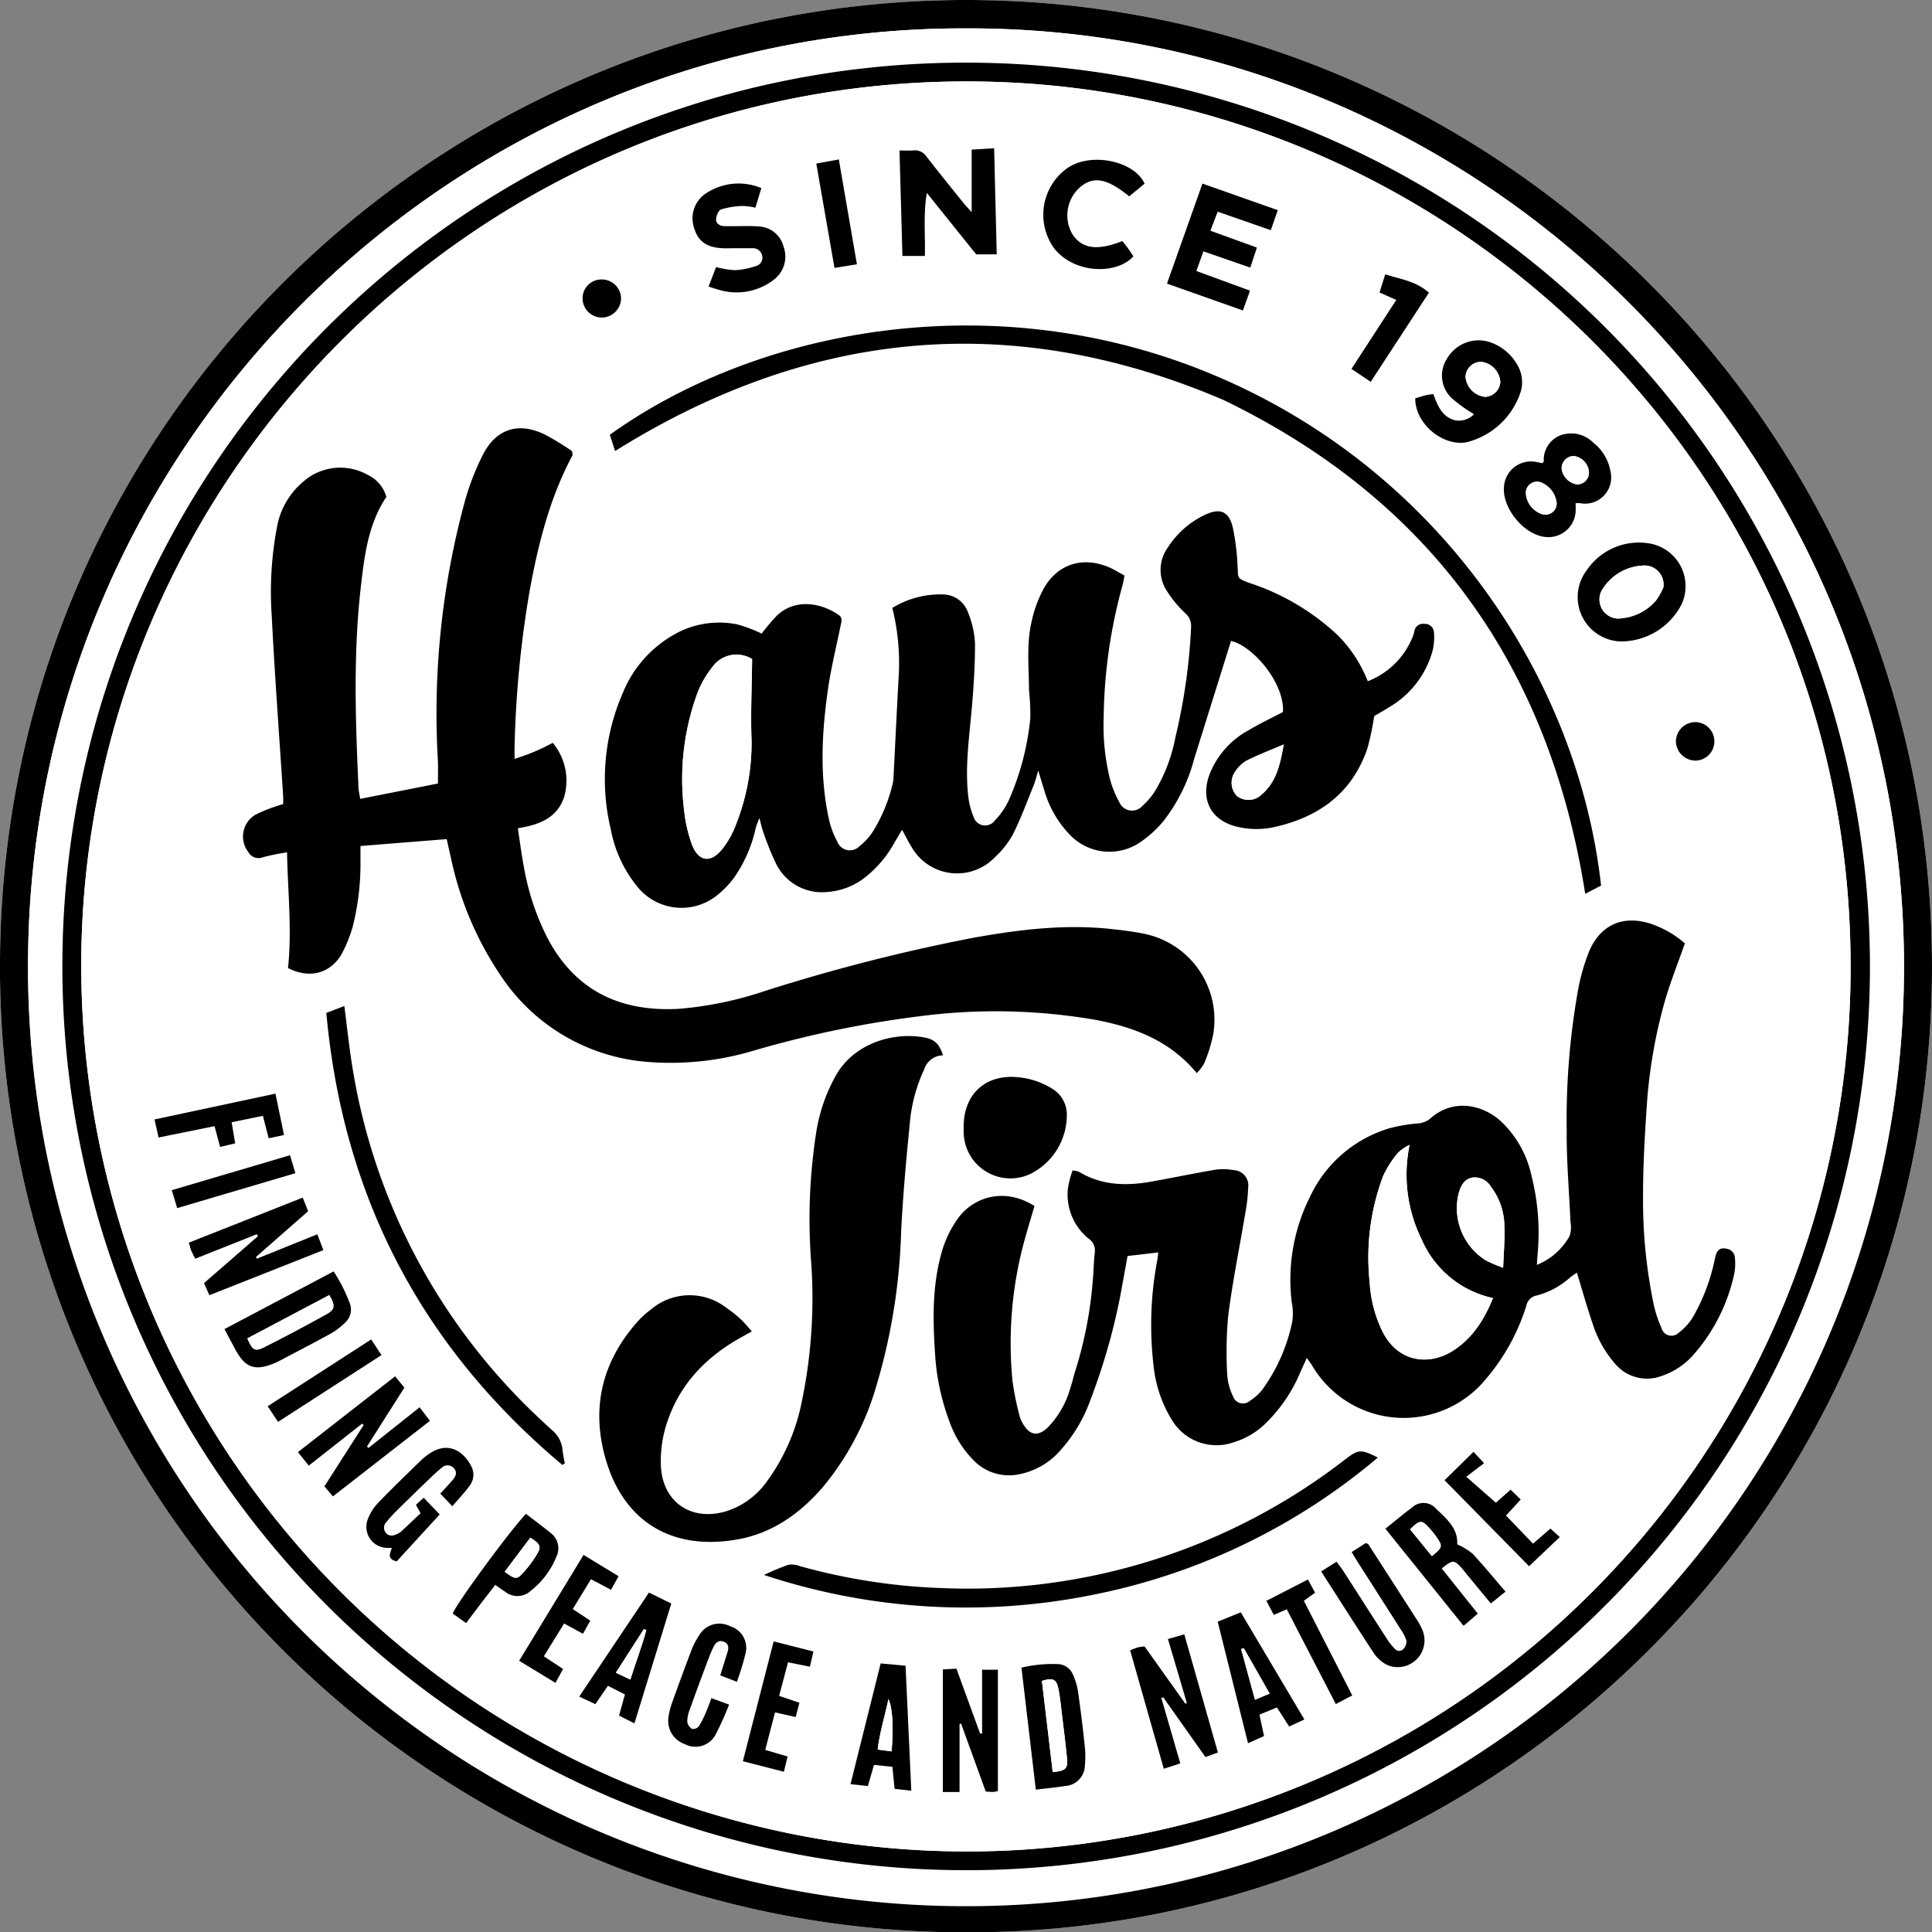 <svg xmlns="http://www.w3.org/2000/svg" xmlns:xlink="http://www.w3.org/1999/xlink" width="263.185" height="263.232" viewBox="0 0 263.185 263.232">
    <rect x="0" y="0" width="263.185" height="263.232" fill="#808080" stroke="none"/>
    <defs>
        <clipPath id="clip-path">
            <rect id="Rechteck_1" data-name="Rechteck 1" width="263.185" height="263.232" fill="none"/>
        </clipPath>
    </defs>
    <g id="Gruppe_20" data-name="Gruppe 20" transform="translate(0 0.004)">
        <g id="Gruppe_1" data-name="Gruppe 1" transform="translate(0 -0.004)" clip-path="url(#clip-path)">
            <path id="Pfad_1" data-name="Pfad 1" d="M131.6,263.228c71.476.2,130.559-57.379,131.573-129.642C264.2,60.062,205.544,1.537,134.493.027,61.246-1.531.438,56.963,0,130.77A131.42,131.42,0,0,0,131.6,263.228" transform="translate(0 0.004)" fill="#fff"/>
            <path id="Pfad_2" data-name="Pfad 2" d="M131.6,263.228A131.42,131.42,0,0,1,0,130.77C.439,56.963,61.247-1.531,134.494.027c71.051,1.51,129.709,60.036,128.677,133.56-1.014,72.263-60.1,129.837-131.573,129.642m.079-259.366C61.827,3.662,4.433,60.217,3.825,130.477a127.776,127.776,0,1,0,255.542,2.158C259.882,60.924,201.7,3.718,131.677,3.862" transform="translate(-0.001 0.004)"/>
            <path id="Pfad_3" data-name="Pfad 3" d="M150.828,23.241c70.025-.143,128.2,57.063,127.69,128.773a127.776,127.776,0,1,1-255.543-2.158c.608-70.26,58-126.815,127.852-126.615m-.063,4.668C83.29,27.89,29.178,81.97,27.683,148.135A123.088,123.088,0,1,0,150.764,27.91" transform="translate(-19.151 -19.376)" fill="#fff"/>
            <path id="Pfad_4" data-name="Pfad 4" d="M174.233,51.322A123.117,123.117,0,1,1,51.151,171.547c1.5-66.165,55.608-120.246,123.082-120.226M174.25,295a120.436,120.436,0,0,0,120.467-120.44c.05-67.765-54.651-119.954-119.039-120.672C108.633,53.144,54.926,107,53.708,172.142A120.722,120.722,0,0,0,174.25,295" transform="translate(-42.62 -42.788)"/>
            <path id="Pfad_5" data-name="Pfad 5" d="M187.128,307.853A120.722,120.722,0,0,1,66.586,184.991c1.218-65.14,54.925-119,121.969-118.25,64.388.718,119.09,52.907,119.039,120.672a120.436,120.436,0,0,1-120.467,120.44M104.564,164.465c-.115-.7-.217-1.078-.234-1.459-.4-9.077-.728-18.158.293-27.215.489-4.34.989-8.707,3.5-12.473a4.709,4.709,0,0,0-2.517-2.987,7.623,7.623,0,0,0-8.821.929,10.5,10.5,0,0,0-3.506,5.882,47.516,47.516,0,0,0-.769,12.4c.413,8.183,1.028,16.356,1.554,24.534.027.426,0,.856,0,1.091a22.665,22.665,0,0,0-3.787,1.456,3.448,3.448,0,0,0-.959,5.073,1.571,1.571,0,0,0,1.975.717,30.493,30.493,0,0,1,3.3-.669c.106,5.449.684,10.618.132,15.757,3.406,1.755,6.208.288,7.442-2.16a18.91,18.91,0,0,0,1.391-3.54,35.087,35.087,0,0,0,1.04-8.886c.006-.649,0-1.3,0-2.039l11.746-.937c.217.968.39,1.774.579,2.575a45.264,45.264,0,0,0,6.931,16.243,26.4,26.4,0,0,0,19.533,11.506,39.4,39.4,0,0,0,14.779-1.51,144.344,144.344,0,0,1,22.736-4.7,79.841,79.841,0,0,1,23.659.477c5.334.989,10.257,2.807,13.957,7.282a5.966,5.966,0,0,0,1.013-1.329,20.888,20.888,0,0,0,1.227-3.933,11.941,11.941,0,0,0-9.46-13.725c-1.459-.3-2.95-.477-4.434-.639-6.343-.69-12.6.085-18.828,1.2a249.5,249.5,0,0,0-28.452,7.275,49.108,49.108,0,0,1-11.68,2.4c-7.819.413-13.953-2.386-17.758-9.507a34.13,34.13,0,0,1-3.269-9.721c-.333-1.724-.55-3.471-.845-5.369,2.845-.477,5.271-1.322,6.28-4.175a8.029,8.029,0,0,0-1.521-7.465,28.227,28.227,0,0,1-5.2,2.179c0-.745-.014-1.241,0-1.736a144.112,144.112,0,0,1,2.079-21.308c1.165-6.334,2.735-12.55,5.8-18.288.043-.079-.011-.21-.042-.584a41.809,41.809,0,0,0-3.653-2.234c-3.7-1.808-6.758-.8-8.586,2.89a35.125,35.125,0,0,0-2.287,5.866A110.02,110.02,0,0,0,115.15,159.3c.045.974.006,1.953.006,3.077l-10.592,2.093M264.84,227.953c.053-.738.082-1.228.124-1.717a31.15,31.15,0,0,0-.842-10.382,14.277,14.277,0,0,0-4.261-7.555c-2.732-2.395-6.631-2.894-9.517-.311a2.948,2.948,0,0,1-1.8.69,22.541,22.541,0,0,0-3.753.644,17.443,17.443,0,0,0-10.869,9.381,25.179,25.179,0,0,0-2.464,14.367,7.829,7.829,0,0,1,.091,2.472,23.949,23.949,0,0,1-4.084,9.367,6.594,6.594,0,0,1-1.709,1.545,1.429,1.429,0,0,1-2.325-.668,7.846,7.846,0,0,1-.767-2.859,53.674,53.674,0,0,1,.141-8.115c.6-4.661,1.545-9.276,2.319-13.915a22.444,22.444,0,0,0,.39-3.456,2.08,2.08,0,0,0-2-2.407,7.383,7.383,0,0,0-2.465-.056c-2.945.5-5.87,1.113-8.812,1.634-3.407.6-6.729.495-9.8-1.372a3.184,3.184,0,0,0-.848-.157,15.418,15.418,0,0,0-.619,2.373,7.728,7.728,0,0,0,2.842,6.931,1.922,1.922,0,0,1,.814,1.833c-.155,1.43-.168,2.875-.314,4.307a54.809,54.809,0,0,1-2.3,11.71c-.275.834-.447,1.7-.736,2.532a12.492,12.492,0,0,1-3.139,5.4c-1.288,1.171-2.381.964-3.255-.522a3.82,3.82,0,0,1-.481-1.054,38.79,38.79,0,0,1-.989-4.871,53.013,53.013,0,0,1,1.54-18.775c.457-1.7.977-3.374,1.459-5.029-4.135-2.6-8.331-1.215-10.428,1.69a14.878,14.878,0,0,0-2.259,4.777c-1.238,4.448-1.162,8.992-.866,13.531a31.417,31.417,0,0,0,1.923,9.239,14.274,14.274,0,0,0,3.383,5.461,6.717,6.717,0,0,0,6.1,1.862,10.036,10.036,0,0,0,5.763-3.374,20.585,20.585,0,0,0,4.025-6.831,85.288,85.288,0,0,0,3.965-13.7c.368-1.947.716-3.9,1.072-5.843l4.186-.484c-.052.424-.076.695-.12.962a47.429,47.429,0,0,0-.511,14.553,17.36,17.36,0,0,0,2.5,7.327,7.086,7.086,0,0,0,8.408,3.021,10.719,10.719,0,0,0,4.381-2.61,21.1,21.1,0,0,0,4.71-6.976c.255-.581.526-1.154.87-1.907.336.484.565.78.758,1.1a14.476,14.476,0,0,0,23.642,1.764,28.37,28.37,0,0,0,5.5-9.968,1.774,1.774,0,0,1,1.4-1.4,10.841,10.841,0,0,0,4.5-2.4c.315-.265.667-.484.986-.714.747,2.436,1.4,4.781,2.19,7.078A15.309,15.309,0,0,0,275.5,241.4a5.667,5.667,0,0,0,6.339,1.681,10.044,10.044,0,0,0,4.588-3.173,24.379,24.379,0,0,0,5.316-10.763,7.155,7.155,0,0,0,.09-2.139,1.31,1.31,0,0,0-1.129-1.261c-.9-.174-1.31.127-1.571,1.222a26.364,26.364,0,0,1-3.084,8.2,7.721,7.721,0,0,1-1.9,2.045,1.394,1.394,0,0,1-2.307-.644,15.974,15.974,0,0,1-1.049-3.138,68.953,68.953,0,0,1-1.473-14.851c-.007-3.927.208-7.86.473-11.781a69.339,69.339,0,0,1,2.522-14.874c.758-2.585,1.761-5.1,2.7-7.773a13.714,13.714,0,0,0-4.434-2.6c-3.869-1.369-7.114.01-8.662,3.82a28,28,0,0,0-1.419,4.935,100.746,100.746,0,0,0-1.581,19.343c-.035,4.145.34,8.293.511,12.441a3.8,3.8,0,0,1-.123,1.933,8.915,8.915,0,0,1-4.466,3.931M159.262,141.939a19.784,19.784,0,0,0-3.29-1.245,12.444,12.444,0,0,0-7.785.935,16.065,16.065,0,0,0-7.794,8.3,29.4,29.4,0,0,0-1.677,18.686,17.263,17.263,0,0,0,3.484,7.631,7.713,7.713,0,0,0,11.1,1.256,12.484,12.484,0,0,0,2.365-2.533,18.843,18.843,0,0,0,2.792-6.528c.1-.39.269-.762.5-1.389.22.816.322,1.364.516,1.877a36.158,36.158,0,0,0,1.729,4.3,6.945,6.945,0,0,0,6.954,3.917,9.406,9.406,0,0,0,5.067-1.888,15.635,15.635,0,0,0,4.171-4.9c.3-.506.6-1.011,1-1.692.489.892.844,1.623,1.271,2.308a7.135,7.135,0,0,0,11.38,1.43,12.172,12.172,0,0,0,2.452-3.111c1.086-2.166,1.921-4.459,2.839-6.707.211-.518.335-1.073.611-1.979.338,1.108.545,1.842.785,2.565a14.47,14.47,0,0,0,3.724,6.383,7.441,7.441,0,0,0,9.057,1.023,15.119,15.119,0,0,0,3.457-3.05,23.537,23.537,0,0,0,4.235-8.579q2.483-8,5-16c2.9.626,7.312,5.66,7.077,9.678-1.541.811-3.145,1.565-4.658,2.47a11.619,11.619,0,0,0-5.431,6.267c-1.135,3.4.414,6.091,3.894,6.906a11.423,11.423,0,0,0,5.268-.025c5.953-1.39,10.354-4.654,12.407-10.587a35.846,35.846,0,0,0,.944-4.469c.623-.37,1.347-.772,2.042-1.218a12.841,12.841,0,0,0,5.923-7.71,8.015,8.015,0,0,0,.187-2.456,1.235,1.235,0,0,0-1.36-1.18,1.155,1.155,0,0,0-1.31,1,5.167,5.167,0,0,1-.31.946,10.8,10.8,0,0,1-6.042,5.866,18.4,18.4,0,0,0-4.045-6.223,32.092,32.092,0,0,0-12.04-7.152c-1.866-.68-1.538-.684-1.653-2.34a31.653,31.653,0,0,0-.653-5.252c-.53-2.187-1.705-2.661-3.733-1.73a12.187,12.187,0,0,0-5.074,4.416,5.248,5.248,0,0,0-.28,5.814,16.151,16.151,0,0,0,2.6,3.188,2.252,2.252,0,0,1,.813,1.848,80.179,80.179,0,0,1-2.148,15.1,22.2,22.2,0,0,1-2.751,7.262,9.624,9.624,0,0,1-1.706,2.017,1.887,1.887,0,0,1-3.2-.511,13.473,13.473,0,0,1-1.282-3.217,30.336,30.336,0,0,1-.831-8.24,70.332,70.332,0,0,1,2.565-18.038c.114-.41.174-.836.276-1.339-.755-.405-1.409-.822-2.112-1.122-3.548-1.513-6.956-.488-8.872,2.853a16.857,16.857,0,0,0-1.658,4.481c-.734,3.1-.385,6.286-.368,9.437a30.065,30.065,0,0,1,.176,3.806,36.406,36.406,0,0,1-2.947,11.194,10.274,10.274,0,0,1-1.874,2.707,1.645,1.645,0,0,1-2.931-.554,10.473,10.473,0,0,1-.734-3.042c-.388-3.827.15-7.621.491-11.426.271-3.027.471-6.072.462-9.108a12.73,12.73,0,0,0-.937-4.171,3.656,3.656,0,0,0-3.256-2.479,12.5,12.5,0,0,0-7.071,1.833,30.841,30.841,0,0,1,.866,9.355c-.259,4.639-.473,9.279-.714,13.919a3.823,3.823,0,0,1-.14.818,21.766,21.766,0,0,1-2.685,6.405,8.157,8.157,0,0,1-1.776,1.941,1.823,1.823,0,0,1-3.047-.613,11.341,11.341,0,0,1-1.149-3.091c-1.272-5.821-.964-11.68-.141-17.513.416-2.952,1.143-5.862,1.738-8.788.11-.542.33-1.071-.276-1.491-2.278-1.577-5.845-2.332-8.42.12a28.31,28.31,0,0,0-2.048,2.424M183.971,199.4c-.561-1.638-1.17-2.214-2.789-2.473-4.231-.677-9.328.922-11.762,5.13a23.175,23.175,0,0,0-2.667,7.467,76.631,76.631,0,0,0-.762,17.876,68.952,68.952,0,0,1-1.228,19,27.453,27.453,0,0,1-4.976,11.3,10.8,10.8,0,0,1-5.324,3.8c-4.838,1.47-8.8-1.292-8.936-6.344a16.45,16.45,0,0,1,.549-4.751c1.574-5.714,5.28-9.74,10.38-12.581l1.467-.816c-.6-.67-1.01-1.2-1.5-1.641a18.144,18.144,0,0,0-2.076-1.651,8.15,8.15,0,0,0-10.172.308,12.628,12.628,0,0,0-1.839,1.672c-4.954,5.6-6.395,12.054-4.188,19.167,2.375,7.653,8.405,12.008,17.505,10.538,4.946-.8,8.779-3.51,11.977-7.217a38.144,38.144,0,0,0,7.1-13.234,81.412,81.412,0,0,0,3.53-21.559c.249-4.86.675-9.715,1.167-14.558a21.626,21.626,0,0,1,1.975-7.512,2.737,2.737,0,0,1,2.572-1.921m89.635-23.127c-3.113-27.919-21.818-56.891-53.544-69.876-29.294-11.989-61.232-6.049-81.489,8.462l.715,2.216c26.525-16.566,54.1-19.291,82.936-6.926,28.252,13.7,44.355,36.313,49.221,67.242l2.162-1.119M243.2,254.191c-2.328-1.161-2.64-1.131-4.4.21a84.018,84.018,0,0,1-55.319,17.556A82.405,82.405,0,0,1,164.5,268.99a3.167,3.167,0,0,0-1.6-.2,34.12,34.12,0,0,0-3.327,1.392,87.341,87.341,0,0,0,44.67,2.729A85.931,85.931,0,0,0,243.2,254.191M132.108,255.2l.328-.2c-.11-.65-.26-1.3-.321-1.951a3.942,3.942,0,0,0-1.477-2.639c-2-1.828-3.974-3.7-5.8-5.695a83.511,83.511,0,0,1-21.3-43.5c-.463-2.772-.746-5.574-1.134-8.527l-2.451.938c2.279,25.1,13.039,45.54,32.157,61.582m54.665-46.083c0,.277-.019.555,0,.831A6.369,6.369,0,0,0,196,215.485a8.973,8.973,0,0,0,4.815-8.289,4.1,4.1,0,0,0-2.011-3.263,10.5,10.5,0,0,0-4.517-1.537c-4.464-.5-7.515,2.223-7.517,6.723M178.032,76.137c.138,4.955.268,9.63.4,14.371h3.058c.072-2.9-.227-5.725.272-8.588l6.716,8.364h2.8c-.118-4.837-.233-9.561-.352-14.453l-3.06.191v8.516c-.521-.583-.857-.927-1.158-1.3-1.666-2.073-3.34-4.139-4.972-6.238a1.9,1.9,0,0,0-1.822-.873c-.537.055-1.084.01-1.879.01m36.44,18.129,10.34,3.656.961-2.7-7.308-2.675.962-2.677,6.386,2.213.9-2.723-6.334-2.3.993-2.592,7.237,2.517.95-2.724L219.3,80.65l-4.827,13.617m51.146,24.463c-.266-.05-.483-.087-.7-.131a3.683,3.683,0,0,0-4.549,3.369c-.24,2.868,2.638,6.423,5.509,6.8a3.713,3.713,0,0,0,4.251-3.424c.029-.375,0-.754,0-1.165.279,0,.435-.014.587,0a3.565,3.565,0,0,0,4.159-4.342,6.333,6.333,0,0,0-2.343-3.9,4.233,4.233,0,0,0-4.305-1.055,3.553,3.553,0,0,0-2.432,3.6c0,.045-.063.088-.181.245M248.289,109.9c-.03,3.393,3.657,6.54,6.942,5.993a10.372,10.372,0,0,0,7.472-7.055,4.646,4.646,0,0,0-.523-3.524,6.813,6.813,0,0,0-3.771-3.086,4.956,4.956,0,0,0-5.751,2.2,4.217,4.217,0,0,0,.749,5.58,21.644,21.644,0,0,0,2.887,2.053,2.86,2.86,0,0,1-2.476.848c-1.851-.4-2.481-2-3.061-3.581a8.151,8.151,0,0,0-.911.12c-.529.135-1.05.3-1.555.451m28.028,33.118a9.317,9.317,0,0,0,8.215-4.982,5.9,5.9,0,0,0-4.545-8.4,8.585,8.585,0,0,0-8.363,3.714,6.045,6.045,0,0,0,4.693,9.668M189.283,291.773l-.268.028-3.228-8.847-1.85.1v16.7h2.273v-9.261l.208-.066,3.363,9.266c.44.022.768.06,1.095.047a2.719,2.719,0,0,0,.559-.127V283.089h-2.152ZM159.21,81.26a8.011,8.011,0,0,0-7.349.6,4.076,4.076,0,0,0-1.884,4.572c.536,1.994,1.639,2.871,3.829,3.014.55.036,1.1.008,1.656.007.829,0,1.658-.012,2.488,0a1.28,1.28,0,0,1,1.368.977,1.178,1.178,0,0,1-.828,1.447,10.569,10.569,0,0,1-2.876.566,12.9,12.9,0,0,1-2.565-.422l-1.018,2.636a16.3,16.3,0,0,0,2.071.63,8.3,8.3,0,0,0,6.882-1.6,3.949,3.949,0,0,0,1.242-4.5,3.638,3.638,0,0,0-3.4-2.7A16.3,16.3,0,0,0,157,86.447c-.939-.006-1.878.015-2.817,0-.624-.013-1.165-.347-1.139-.958.02-.467.339-1.2.693-1.32a11.272,11.272,0,0,1,2.882-.47,8.929,8.929,0,0,1,1.783.238l.807-2.671M84.019,232.078l15.53-6.143-.822-2.156L90.492,227.1l-.13-.224,7.108-6.244-.735-1.849-15.51,6.134c.142.48.21.8.332,1.1.142.346.332.673.54,1.085l8.392-3.335.144.274-7.343,6.39.729,1.648M214.6,278.915l2.574,8.714-.2.1-5.56-7.807a7.41,7.41,0,0,0-.9.131c-.311.086-.607.226-1.064.4l4.584,16.132,2.25-.724-2.579-8.9.251-.109,5.752,8.138,1.7-.613-4.579-16.1-2.23.64M105.684,252.89l-.19-.216,5.089-8-1.266-1.542L96.078,253.453l1.481,1.838,7.27-5.723.195.208-5.337,8.343,1.161,1.363,13.219-10.3-1.412-1.84-6.972,5.543M254,266.012c.132-2.153-1.437-3.487-2.869-4.838a2.253,2.253,0,0,0-3.3-.157c-1.2.871-2.334,1.843-3.613,2.864l10.648,13.231,1.942-1.659L251.9,269.3c1.492-1.211,1.694-1.206,2.727-.045.257.289.485.6.732.9,1.05,1.273,2.1,2.544,3.229,3.908l2-1.612c-1.528-1.776-2.956-3.526-4.493-5.173a9.573,9.573,0,0,0-2.094-1.27M86.075,236.695c.565,1.06,1.024,1.931,1.492,2.8,1.316,2.44,2.613,2.921,5.155,1.91a9.324,9.324,0,0,0,.9-.415c2.346-1.237,4.7-2.451,7.023-3.739a9.139,9.139,0,0,0,1.942-1.519,2.356,2.356,0,0,0,.586-2.466,21.767,21.767,0,0,0-2.233-4.431l-14.867,7.861M196.6,299.428c1.531-.185,2.793-.294,4.039-.5a2.849,2.849,0,0,0,2.643-2.748,13.383,13.383,0,0,0-.029-2.81q-.395-3.707-.917-7.4a8.848,8.848,0,0,0-.671-2.2,2.321,2.321,0,0,0-1.9-1.435,18.167,18.167,0,0,0-5.121.475l1.96,16.617M211.413,80.661c-1.345-3.07-7.364-4.421-10.64-2.037a7.808,7.808,0,0,0-1.716,10.786c2.625,3.468,8.457,3.755,10.835,1.151-.267-.4-.533-.812-.821-1.212-.22-.306-.466-.594-.685-.871-3.452,1.374-5.562,1.051-6.844-1.006a5.117,5.117,0,0,1,.967-6.227c1.873-1.666,3.709-1.373,6.813,1.141l2.091-1.724M235.474,269.7c2.432,3.79,4.744,7.43,7.106,11.037a5.014,5.014,0,0,0,1.513,1.5,3.376,3.376,0,0,0,1.863.5,3.648,3.648,0,0,0,3.153-5.378,5.986,5.986,0,0,0-.38-.737q-3.405-5.308-6.826-10.606c-.048-.074-.18-.1-.359-.184l-1.915,1.224c.3.5.509.877.744,1.245,1.964,3.079,3.937,6.152,5.893,9.235a5.76,5.76,0,0,1,.826,1.611,1.524,1.524,0,0,1-.416,1.119.775.775,0,0,1-1.184-.039,8.114,8.114,0,0,1-1.03-1.287c-1.983-3.066-3.945-6.147-5.922-9.216-.288-.448-.623-.865-.973-1.347l-2.091,1.318m-122.685-7.922c-.866.817-1.7,1.613-2.548,2.4a2.389,2.389,0,0,1-.541.381c-.575.29-1.184.451-1.658-.132a1.112,1.112,0,0,1,.138-1.513c.389-.466.789-.926,1.22-1.352q2.124-2.1,4.278-4.171c.637-.613,1.274-1.23,1.962-1.782a1.124,1.124,0,0,1,1.644,0c.546.563.311,1.128-.113,1.627-.529.622-1.094,1.212-1.7,1.873l1.643,1.718c.86-1.009,1.656-1.849,2.34-2.772a2.462,2.462,0,0,0,.236-2.676c-.961-1.9-3.056-3.557-5.76-1.678a8.012,8.012,0,0,0-1.037.826c-1.978,1.934-3.977,3.849-5.893,5.843a6.636,6.636,0,0,0-1.4,2.217,2.863,2.863,0,0,0,2.393,3.9,6.674,6.674,0,0,0,.876.005c-.2.734-.764,1.5.662,1.843l5.861-6.392-2.184-2.274-1.056.973.632,1.137m58.569,36.909,2.364.254.834-2.88,2.507.259.3,3.005,2.276.251-.783-17.021-3.391-.319-4.107,16.45m53.164-23.413-3.147,1.275,4.132,16.554,2.183-.973-.622-2.921,2.377-.977,1.665,2.594,2.076-.954-8.664-14.6M141.917,290.4l5.019-16.325-3.042-1.49-9.5,14.17,2.2,1.026,1.709-2.492,2.319,1.173-.8,2.881,2.087,1.058m12.9-2.559-2.4-.879c-.272.71-.448,1.232-.67,1.733a14.642,14.642,0,0,1-1.018,2.076,1.077,1.077,0,0,1-.956.391,1.371,1.371,0,0,1-.648-.976,4.245,4.245,0,0,1,.317-1.605c.759-2.137,1.55-4.263,2.343-6.389.27-.724.55-1.449.885-2.145.279-.578.71-1.061,1.44-.763s.657.92.457,1.546c-.315.984-.618,1.972-.951,3.039l2.266.867a34.56,34.56,0,0,0,1.185-3.894,3.066,3.066,0,0,0-2.114-3.675,3.179,3.179,0,0,0-4.208,1.238,10.127,10.127,0,0,0-1.062,2.056c-.911,2.376-1.781,4.769-2.641,7.164a9.183,9.183,0,0,0-.451,1.765,3.354,3.354,0,0,0,2.2,3.838,3.1,3.1,0,0,0,4.259-1.429,41.28,41.28,0,0,0,1.768-3.958m-27.669-25.984c-2.359,2.519-9.623,12.429-9.966,13.591L119,276.741c.681-.906,1.3-1.74,1.933-2.567.663-.87,1.335-1.733,2.03-2.633.526.362.923.657,1.341.918a2.671,2.671,0,0,0,3.52-.132,11.212,11.212,0,0,0,3.456-4.592,2.609,2.609,0,0,0-.782-3.282c-1.071-.867-2.178-1.689-3.35-2.594m33.928,27.052,2.809.634.518-1.952-2.768-.928,1.211-4.58,2.983.6.481-2.069-5.419-1.375-4.194,16.32L162.278,297l.506-2.079-3.042-.9,1.331-5.107M134.99,267.457l-8.771,14.42,4.945,3.008,1.037-1.894-2.618-1.725,2.759-4.469,2.572,1.4.993-1.788-2.389-1.574L136,270.761l2.729,1.447,1.034-1.852-4.776-2.9m117.293-10.178L263.8,269l4.182-3.972-1.273-1.155-2.375,2.056-3.675-3.834,2-2.185-1.381-1.334-2,1.776L255.24,256.8l2.427-1.841-1.444-1.552-3.94,3.867M93.022,204.617l-16.473,3.516.55,2.46,7.625-1.547.757,2.83,2.054-.487-.483-2.875,4.258-.874L92.1,210.7l2.085-.453-1.162-5.633m149.2-96.969,7.927-12.139c-1.79-1.608-3.881-1.837-5.948-2.5l-.781,2.472,2.286,1.013-6.107,9.394,2.623,1.763M230.787,274.86l6.684,12.914,2.233-1.179L233.114,273.7l1.529-1.1-.972-1.8L228,273.713l1.018,1.913,1.764-.766m-61.019-197.5-3.07.557,2.477,14.22,3.055-.5-2.462-14.276M95.006,213.01,78.9,217.767l.736,2.444,16.1-4.756-.728-2.445M106.064,238.1l-14.1,9.1,1.41,2.131,14.09-9.094-1.4-2.133m180.285-84.095a2.662,2.662,0,0,0-2.55,2.734,2.693,2.693,0,0,0,2.781,2.505,2.623,2.623,0,0,0-.23-5.24M137.443,98.9a2.647,2.647,0,0,0,2.658-2.622,2.62,2.62,0,0,0-2.686-2.566,2.558,2.558,0,0,0-2.556,2.513,2.623,2.623,0,0,0,2.584,2.676" transform="translate(-55.498 -55.638)" fill="#fff"/>
            <path id="Pfad_6" data-name="Pfad 6" d="M215.086,401.41l10.592-2.093c0-1.124.039-2.1-.006-3.077a110.026,110.026,0,0,1,3.758-35.679,35.124,35.124,0,0,1,2.287-5.866c1.827-3.7,4.886-4.7,8.586-2.89a41.769,41.769,0,0,1,3.653,2.234c.031.374.085.5.042.584-3.064,5.737-4.634,11.954-5.8,18.288a144.092,144.092,0,0,0-2.079,21.308c-.017.5,0,.991,0,1.736a28.223,28.223,0,0,0,5.2-2.179,8.029,8.029,0,0,1,1.521,7.465c-1.009,2.853-3.435,3.7-6.28,4.175.295,1.9.512,3.645.845,5.369a34.13,34.13,0,0,0,3.269,9.721c3.805,7.12,9.939,9.919,17.758,9.507a49.117,49.117,0,0,0,11.68-2.4,249.491,249.491,0,0,1,28.452-7.275c6.227-1.117,12.484-1.892,18.828-1.2,1.484.161,2.975.336,4.434.639a11.941,11.941,0,0,1,9.46,13.725,20.9,20.9,0,0,1-1.227,3.933,5.974,5.974,0,0,1-1.013,1.329c-3.7-4.475-8.623-6.293-13.957-7.282a79.836,79.836,0,0,0-23.659-.478,144.362,144.362,0,0,0-22.736,4.7,39.4,39.4,0,0,1-14.779,1.51,26.4,26.4,0,0,1-19.533-11.506,45.266,45.266,0,0,1-6.931-16.243c-.189-.8-.362-1.607-.579-2.575l-11.746.937c0,.74,0,1.389,0,2.039a35.086,35.086,0,0,1-1.04,8.886,18.91,18.91,0,0,1-1.391,3.54c-1.233,2.448-4.035,3.914-7.442,2.16.553-5.139-.025-10.308-.132-15.757a30.457,30.457,0,0,0-3.3.669,1.571,1.571,0,0,1-1.975-.717,3.447,3.447,0,0,1,.959-5.073,22.653,22.653,0,0,1,3.787-1.456c0-.235.024-.665,0-1.091-.526-8.178-1.14-16.35-1.554-24.533a47.515,47.515,0,0,1,.769-12.4,10.5,10.5,0,0,1,3.506-5.882,7.623,7.623,0,0,1,8.821-.929,4.709,4.709,0,0,1,2.517,2.987c-2.509,3.765-3.008,8.133-3.5,12.473-1.021,9.057-.7,18.138-.294,27.215.017.381.119.757.234,1.459" transform="translate(-166.02 -292.583)"/>
            <path id="Pfad_7" data-name="Pfad 7" d="M847.1,801.128a8.916,8.916,0,0,0,4.466-3.931,3.806,3.806,0,0,0,.123-1.933c-.171-4.148-.547-8.3-.511-12.441a100.74,100.74,0,0,1,1.581-19.342,27.994,27.994,0,0,1,1.419-4.935c1.548-3.81,4.793-5.19,8.662-3.82a13.716,13.716,0,0,1,4.434,2.6c-.938,2.675-1.941,5.188-2.7,7.773a69.331,69.331,0,0,0-2.522,14.874c-.265,3.921-.48,7.854-.473,11.781a68.947,68.947,0,0,0,1.473,14.851,15.98,15.98,0,0,0,1.049,3.138,1.394,1.394,0,0,0,2.307.644,7.721,7.721,0,0,0,1.9-2.045,26.363,26.363,0,0,0,3.084-8.2c.261-1.1.674-1.4,1.571-1.222a1.31,1.31,0,0,1,1.129,1.261,7.161,7.161,0,0,1-.09,2.139,24.379,24.379,0,0,1-5.316,10.763,10.043,10.043,0,0,1-4.588,3.173,5.667,5.667,0,0,1-6.339-1.681,15.307,15.307,0,0,1-3.006-5.319c-.792-2.3-1.443-4.642-2.19-7.078-.319.229-.671.449-.986.714a10.842,10.842,0,0,1-4.5,2.4,1.774,1.774,0,0,0-1.4,1.4,28.373,28.373,0,0,1-5.5,9.968,14.476,14.476,0,0,1-23.642-1.764c-.193-.318-.422-.614-.757-1.1-.344.753-.615,1.326-.87,1.907a21.1,21.1,0,0,1-4.71,6.976,10.72,10.72,0,0,1-4.381,2.61,7.086,7.086,0,0,1-8.408-3.021,17.361,17.361,0,0,1-2.5-7.327,47.428,47.428,0,0,1,.511-14.553c.044-.268.068-.538.121-.962l-4.186.484c-.356,1.945-.7,3.9-1.071,5.844a85.316,85.316,0,0,1-3.965,13.7,20.585,20.585,0,0,1-4.025,6.83,10.036,10.036,0,0,1-5.763,3.374,6.717,6.717,0,0,1-6.1-1.863,14.274,14.274,0,0,1-3.383-5.461,31.423,31.423,0,0,1-1.923-9.239c-.3-4.54-.372-9.083.866-13.531a14.878,14.878,0,0,1,2.259-4.777c2.1-2.9,6.293-4.285,10.428-1.69-.482,1.655-1,3.333-1.459,5.029a53.012,53.012,0,0,0-1.54,18.775,38.812,38.812,0,0,0,.989,4.871,3.817,3.817,0,0,0,.481,1.054c.875,1.487,1.967,1.693,3.255.522a12.492,12.492,0,0,0,3.14-5.4c.288-.829.461-1.7.736-2.532a54.819,54.819,0,0,0,2.3-11.709c.145-1.432.159-2.876.314-4.307a1.922,1.922,0,0,0-.814-1.833,7.728,7.728,0,0,1-2.842-6.931,15.4,15.4,0,0,1,.619-2.373,3.188,3.188,0,0,1,.848.157c3.072,1.867,6.394,1.976,9.8,1.372,2.941-.521,5.866-1.138,8.812-1.634a7.384,7.384,0,0,1,2.465.056,2.08,2.08,0,0,1,2,2.407,22.438,22.438,0,0,1-.39,3.456c-.774,4.639-1.721,9.254-2.319,13.915a53.677,53.677,0,0,0-.141,8.115,7.847,7.847,0,0,0,.767,2.859,1.429,1.429,0,0,0,2.325.668,6.6,6.6,0,0,0,1.709-1.545,23.951,23.951,0,0,0,4.084-9.367,7.831,7.831,0,0,0-.091-2.472,25.179,25.179,0,0,1,2.464-14.367,17.442,17.442,0,0,1,10.869-9.381,22.509,22.509,0,0,1,3.753-.644,2.949,2.949,0,0,0,1.8-.69c2.886-2.583,6.785-2.084,9.517.311a14.276,14.276,0,0,1,4.261,7.555,31.144,31.144,0,0,1,.842,10.382c-.043.489-.071.979-.124,1.716m-17.326-16.357a6.172,6.172,0,0,0-1.566,1.066,13.929,13.929,0,0,0-2.041,3.18,31.555,31.555,0,0,0-1.83,14.517,17.421,17.421,0,0,0,1.757,6.7c2.18,4.266,6.395,4.59,9.539,2.612,2.682-1.687,4.276-4.209,5.5-7.2a13.755,13.755,0,0,1-9.719-7.984,19.942,19.942,0,0,1-1.645-12.882m12.746,16.738c.074-2.133.249-3.9.167-5.647a8.974,8.974,0,0,0-1.84-5.407,2.553,2.553,0,0,0-2.542-1.231c-1.136.234-1.56,1.156-1.844,2.139a8.392,8.392,0,0,0,3.748,9.167,22.991,22.991,0,0,0,2.311.979" transform="translate(-637.755 -628.813)"/>
            <path id="Pfad_8" data-name="Pfad 8" d="M517.161,435.569a28.289,28.289,0,0,1,2.048-2.424c2.575-2.452,6.142-1.7,8.42-.12.606.42.386.948.276,1.491-.6,2.927-1.322,5.836-1.738,8.788-.823,5.833-1.131,11.692.141,17.513a11.346,11.346,0,0,0,1.149,3.091,1.823,1.823,0,0,0,3.047.613,8.156,8.156,0,0,0,1.776-1.941,21.76,21.76,0,0,0,2.685-6.405,3.809,3.809,0,0,0,.14-.818c.24-4.639.455-9.28.714-13.919a30.847,30.847,0,0,0-.867-9.355,12.5,12.5,0,0,1,7.071-1.833,3.655,3.655,0,0,1,3.256,2.479,12.728,12.728,0,0,1,.937,4.17c.009,3.036-.191,6.081-.462,9.108-.34,3.8-.879,7.6-.491,11.426a10.473,10.473,0,0,0,.734,3.042,1.645,1.645,0,0,0,2.931.554,10.277,10.277,0,0,0,1.874-2.707,36.416,36.416,0,0,0,2.947-11.194,30.1,30.1,0,0,0-.176-3.806c-.016-3.152-.366-6.333.368-9.437A16.86,16.86,0,0,1,555.6,429.4c1.916-3.341,5.324-4.365,8.872-2.853.7.3,1.357.716,2.112,1.122-.1.5-.162.928-.276,1.339a70.333,70.333,0,0,0-2.565,18.038,30.337,30.337,0,0,0,.831,8.24,13.464,13.464,0,0,0,1.283,3.217,1.887,1.887,0,0,0,3.2.511A9.633,9.633,0,0,0,570.758,457a22.2,22.2,0,0,0,2.75-7.262,80.178,80.178,0,0,0,2.148-15.1,2.251,2.251,0,0,0-.813-1.847,16.144,16.144,0,0,1-2.6-3.188,5.247,5.247,0,0,1,.28-5.814,12.186,12.186,0,0,1,5.074-4.416c2.028-.931,3.2-.458,3.733,1.73a31.64,31.64,0,0,1,.653,5.252c.115,1.656-.212,1.66,1.653,2.34a32.09,32.09,0,0,1,12.04,7.152,18.4,18.4,0,0,1,4.045,6.223,10.8,10.8,0,0,0,6.042-5.865,5.17,5.17,0,0,0,.31-.946,1.155,1.155,0,0,1,1.31-1,1.235,1.235,0,0,1,1.36,1.18,8.011,8.011,0,0,1-.187,2.456,12.84,12.84,0,0,1-5.923,7.71c-.7.445-1.419.848-2.042,1.218a35.869,35.869,0,0,1-.943,4.469c-2.053,5.933-6.454,9.2-12.407,10.587a11.422,11.422,0,0,1-5.268.025c-3.481-.815-5.03-3.507-3.895-6.906a11.619,11.619,0,0,1,5.431-6.267c1.513-.906,3.117-1.66,4.658-2.47.234-4.018-4.175-9.052-7.077-9.678q-2.5,8-5,16a23.538,23.538,0,0,1-4.235,8.579,15.117,15.117,0,0,1-3.456,3.05,7.442,7.442,0,0,1-9.057-1.023,14.47,14.47,0,0,1-3.724-6.383c-.24-.724-.447-1.458-.785-2.565-.276.906-.4,1.46-.611,1.979-.918,2.249-1.754,4.541-2.839,6.707a12.173,12.173,0,0,1-2.452,3.111,7.135,7.135,0,0,1-11.38-1.43c-.427-.685-.783-1.416-1.271-2.308-.4.681-.7,1.186-1,1.692a15.636,15.636,0,0,1-4.17,4.9,9.407,9.407,0,0,1-5.067,1.888,6.945,6.945,0,0,1-6.954-3.917,36.165,36.165,0,0,1-1.729-4.3c-.194-.513-.3-1.06-.516-1.877-.226.627-.4,1-.5,1.39a18.837,18.837,0,0,1-2.792,6.528,12.485,12.485,0,0,1-2.365,2.533,7.713,7.713,0,0,1-11.1-1.255,17.265,17.265,0,0,1-3.484-7.631,29.4,29.4,0,0,1,1.677-18.685,16.065,16.065,0,0,1,7.794-8.3,12.444,12.444,0,0,1,7.785-.935,19.781,19.781,0,0,1,3.29,1.245m-1.3,3.48a4.023,4.023,0,0,0-5.412,1.076,13.508,13.508,0,0,0-2.048,3.568,34.135,34.135,0,0,0-1.816,15.834,19.791,19.791,0,0,0,1.036,4.669c.91,2.5,2.645,2.733,4.272.6a12.05,12.05,0,0,0,1.751-3.177,30.2,30.2,0,0,0,2.14-11.483c-.14-3.636.038-7.285.077-11.091m72.422,11.63c-1.946.833-3.536,1.438-5.047,2.2a4.389,4.389,0,0,0-1.537,1.461,2.6,2.6,0,0,0,.207,3.36,2.562,2.562,0,0,0,3.35-.191c1.984-1.677,2.52-4,3.026-6.829" transform="translate(-413.397 -349.268)"/>
            <path id="Pfad_9" data-name="Pfad 9" d="M537.9,851.514a2.737,2.737,0,0,0-2.572,1.921,21.626,21.626,0,0,0-1.975,7.512c-.492,4.843-.917,9.7-1.167,14.558a81.4,81.4,0,0,1-3.53,21.558,38.141,38.141,0,0,1-7.1,13.234c-3.2,3.707-7.031,6.418-11.977,7.217-9.1,1.47-15.13-2.885-17.505-10.538-2.207-7.113-.767-13.562,4.188-19.167a12.618,12.618,0,0,1,1.839-1.672,8.15,8.15,0,0,1,10.172-.308,18.156,18.156,0,0,1,2.076,1.651c.488.439.894.971,1.5,1.641l-1.467.816c-5.1,2.84-8.805,6.867-10.379,12.581a16.449,16.449,0,0,0-.549,4.751c.137,5.052,4.1,7.814,8.936,6.344a10.8,10.8,0,0,0,5.324-3.8,27.456,27.456,0,0,0,4.976-11.3,68.948,68.948,0,0,0,1.228-19,76.637,76.637,0,0,1,.762-17.877,23.177,23.177,0,0,1,2.667-7.467c2.434-4.207,7.531-5.806,11.762-5.13,1.619.259,2.228.834,2.789,2.473" transform="translate(-409.43 -707.754)"/>
            <path id="Pfad_10" data-name="Pfad 10" d="M634.7,342.974l-2.162,1.119c-4.866-30.93-20.969-53.543-49.221-67.243-28.837-12.364-56.41-9.64-82.936,6.927l-.715-2.216c20.257-14.512,52.2-20.452,81.489-8.462,31.727,12.985,50.432,41.957,53.544,69.876" transform="translate(-416.592 -222.34)"/>
            <path id="Pfad_11" data-name="Pfad 11" d="M709.614,1190.033a85.928,85.928,0,0,1-38.951,18.724,87.341,87.341,0,0,1-44.67-2.729,34.114,34.114,0,0,1,3.327-1.392,3.165,3.165,0,0,1,1.6.2,82.41,82.41,0,0,0,18.976,2.967,84.019,84.019,0,0,0,55.319-17.556c1.763-1.342,2.075-1.372,4.4-.21" transform="translate(-521.915 -991.48)"/>
            <path id="Pfad_12" data-name="Pfad 12" d="M299.531,886.779c-19.118-16.042-29.878-36.481-32.157-61.582l2.451-.938c.388,2.954.671,5.756,1.134,8.527a83.51,83.51,0,0,0,21.3,43.5c1.83,2,3.8,3.867,5.8,5.695a3.943,3.943,0,0,1,1.477,2.639c.061.655.211,1.3.321,1.951l-.328.205" transform="translate(-222.92 -687.217)"/>
            <path id="Pfad_13" data-name="Pfad 13" d="M789.536,889.116c0-4.5,3.053-7.225,7.517-6.723a10.505,10.505,0,0,1,4.517,1.537,4.1,4.1,0,0,1,2.011,3.263,8.973,8.973,0,0,1-4.815,8.289,6.369,6.369,0,0,1-9.228-5.536c-.021-.275,0-.554,0-.831" transform="translate(-658.261 -735.636)"/>
            <path id="Pfad_14" data-name="Pfad 14" d="M737,121.757c.8,0,1.342.045,1.879-.01a1.9,1.9,0,0,1,1.823.873c1.632,2.1,3.306,4.166,4.972,6.238.3.373.637.718,1.158,1.3v-8.516l3.06-.191c.119,4.891.234,9.616.352,14.453h-2.8l-6.716-8.364c-.5,2.863-.2,5.688-.272,8.588H737.4l-.4-14.371" transform="translate(-614.467 -101.258)"/>
            <path id="Pfad_15" data-name="Pfad 15" d="M956.178,164.048l4.827-13.617,10.263,3.621-.95,2.724-7.237-2.517-.993,2.592,6.334,2.3-.9,2.723-6.386-2.213-.962,2.677,7.308,2.675-.961,2.7-10.34-3.656" transform="translate(-797.203 -125.42)"/>
            <path id="Pfad_16" data-name="Pfad 16" d="M1237.418,359.055c.118-.156.18-.2.181-.245a3.553,3.553,0,0,1,2.432-3.6,4.234,4.234,0,0,1,4.306,1.054,6.333,6.333,0,0,1,2.343,3.9,3.565,3.565,0,0,1-4.159,4.342c-.152-.016-.308,0-.587,0,0,.411.025.79,0,1.165a3.713,3.713,0,0,1-4.251,3.424c-2.871-.381-5.749-3.936-5.509-6.8a3.684,3.684,0,0,1,4.549-3.369c.216.044.432.081.7.131m-2.266,4.147a3.215,3.215,0,0,0,2.219,2.8,1.528,1.528,0,0,0,1.9-1.933,3.394,3.394,0,0,0-1.8-2.274,1.535,1.535,0,0,0-2.326,1.4m8.6-2.949a2.4,2.4,0,0,0-2.09-2.172,1.7,1.7,0,0,0-1.636,1.707,2.479,2.479,0,0,0,2.124,2.163,1.6,1.6,0,0,0,1.6-1.7" transform="translate(-1027.297 -295.963)"/>
            <path id="Pfad_17" data-name="Pfad 17" d="M1159.576,286.673c.5-.148,1.026-.316,1.555-.451a8.108,8.108,0,0,1,.911-.12c.58,1.577,1.211,3.178,3.061,3.581a2.86,2.86,0,0,0,2.476-.848,21.641,21.641,0,0,1-2.887-2.053,4.217,4.217,0,0,1-.749-5.579,4.957,4.957,0,0,1,5.752-2.2,6.814,6.814,0,0,1,3.771,3.086,4.646,4.646,0,0,1,.523,3.524,10.372,10.372,0,0,1-7.473,7.055c-3.285.547-6.972-2.6-6.942-5.993m8.979-4.971a2.109,2.109,0,0,0-2.129,2.082,3,3,0,0,0,2.679,2.686,2.166,2.166,0,0,0,2.057-2.011,2.943,2.943,0,0,0-2.608-2.757" transform="translate(-966.784 -232.411)"/>
            <path id="Pfad_18" data-name="Pfad 18" d="M1298.263,458a6.045,6.045,0,0,1-4.693-9.668,8.585,8.585,0,0,1,8.363-3.714,5.9,5.9,0,0,1,4.545,8.4,9.318,9.318,0,0,1-8.215,4.982m5.784-7.42a2.607,2.607,0,0,0-2.885-2.91,6.838,6.838,0,0,0-5.289,3.021,2.6,2.6,0,0,0,2.6,4.132,6.96,6.96,0,0,0,4.584-2.437,8.823,8.823,0,0,0,.994-1.806" transform="translate(-1077.443 -370.619)"/>
            <path id="Pfad_19" data-name="Pfad 19" d="M777.865,1376.043v-8.684h2.152v16.522a2.72,2.72,0,0,1-.559.127c-.327.013-.655-.025-1.095-.047L775,1374.695l-.208.066v9.261h-2.273v-16.7l1.85-.1,3.228,8.848.268-.028" transform="translate(-644.08 -1139.907)"/>
            <path id="Pfad_20" data-name="Pfad 20" d="M576.79,151.028l-.807,2.671a8.93,8.93,0,0,0-1.783-.238,11.271,11.271,0,0,0-2.882.47c-.354.121-.673.853-.693,1.32-.026.611.515.946,1.139.958.938.02,1.878,0,2.816,0a16.3,16.3,0,0,1,1.822.046,3.638,3.638,0,0,1,3.4,2.7,3.949,3.949,0,0,1-1.242,4.5,8.3,8.3,0,0,1-6.882,1.6,16.313,16.313,0,0,1-2.071-.63l1.018-2.636a12.9,12.9,0,0,0,2.565.422,10.56,10.56,0,0,0,2.876-.566,1.178,1.178,0,0,0,.828-1.447,1.28,1.28,0,0,0-1.368-.977c-.829-.009-1.658,0-2.488,0-.552,0-1.106.029-1.656-.007-2.19-.142-3.293-1.02-3.829-3.014a4.076,4.076,0,0,1,1.884-4.572,8.012,8.012,0,0,1,7.349-.6" transform="translate(-473.078 -125.406)"/>
            <path id="Pfad_21" data-name="Pfad 21" d="M157.53,994.559l-.729-1.648,7.343-6.39-.144-.274-8.392,3.335c-.208-.412-.4-.739-.54-1.085-.122-.3-.19-.618-.332-1.1l15.511-6.134.735,1.849-7.108,6.244.13.224,8.235-3.322.822,2.156-15.529,6.143" transform="translate(-129.009 -818.119)"/>
            <path id="Pfad_22" data-name="Pfad 22" d="M931.117,1339.719l2.23-.64,4.579,16.1-1.7.613-5.752-8.138-.251.109,2.579,8.9-2.25.724-4.583-16.132c.457-.176.753-.316,1.064-.4a7.385,7.385,0,0,1,.9-.131l5.56,7.807.2-.1-2.574-8.714" transform="translate(-772.017 -1116.443)"/>
            <path id="Pfad_23" data-name="Pfad 23" d="M253.684,1137.443l6.972-5.543,1.412,1.84-13.219,10.295-1.161-1.363,5.337-8.343-.195-.208-7.27,5.723-1.481-1.838,13.239-10.326,1.266,1.542-5.089,8,.19.217" transform="translate(-203.497 -940.191)"/>
            <path id="Pfad_24" data-name="Pfad 24" d="M1144.874,1237.063a9.559,9.559,0,0,1,2.094,1.27c1.537,1.648,2.965,3.4,4.493,5.173l-2,1.612c-1.127-1.364-2.179-2.635-3.229-3.908-.246-.3-.475-.613-.731-.9-1.033-1.161-1.236-1.166-2.728.045l4.914,6.151-1.942,1.659-10.648-13.231c1.28-1.021,2.41-1.993,3.613-2.864a2.253,2.253,0,0,1,3.3.157c1.432,1.351,3,2.684,2.869,4.838m-3.45,1.608c1.459-1.194,1.5-1.335.663-2.552a11.768,11.768,0,0,0-1.036-1.3c-1.017-1.111-1.3-1.09-2.585.209l2.958,3.64" transform="translate(-946.373 -1026.688)"/>
            <path id="Pfad_25" data-name="Pfad 25" d="M183.914,1049.571l14.867-7.861a21.769,21.769,0,0,1,2.233,4.431,2.356,2.356,0,0,1-.586,2.466,9.137,9.137,0,0,1-1.942,1.519c-2.318,1.287-4.677,2.5-7.023,3.739a9.3,9.3,0,0,1-.9.415c-2.542,1.01-3.839.53-5.155-1.911-.467-.866-.927-1.737-1.492-2.8m14.273-4.635-11.154,5.9c.668,1.579,1.028,1.836,2.225,1.234q4.356-2.19,8.616-4.568c1.125-.627,1.135-1.164.313-2.564" transform="translate(-153.336 -868.514)"/>
            <path id="Pfad_26" data-name="Pfad 26" d="M838.856,1380.317,836.9,1363.7a18.159,18.159,0,0,1,5.121-.475,2.321,2.321,0,0,1,1.9,1.435,8.853,8.853,0,0,1,.671,2.2q.529,3.69.917,7.4a13.383,13.383,0,0,1,.029,2.81,2.849,2.849,0,0,1-2.643,2.748c-1.246.2-2.508.314-4.039.5m2.3-2.394c1.755-.156,2.082-.459,1.946-1.873-.2-2.033-.458-4.061-.705-6.089-.14-1.151-.24-2.313-.482-3.443-.272-1.275-.76-1.466-2.231-1.012l1.471,12.417" transform="translate(-697.753 -1136.527)"/>
            <path id="Pfad_27" data-name="Pfad 27" d="M868.549,134.181l-2.091,1.724c-3.1-2.514-4.94-2.806-6.812-1.141a5.117,5.117,0,0,0-.967,6.227c1.282,2.056,3.392,2.38,6.844,1.006.22.277.466.565.685.871.288.4.555.817.821,1.213-2.377,2.6-8.21,2.318-10.835-1.151a7.808,7.808,0,0,1,1.716-10.786c3.275-2.385,9.295-1.034,10.64,2.037" transform="translate(-712.633 -109.159)"/>
            <path id="Pfad_28" data-name="Pfad 28" d="M1082.5,1268.124l2.091-1.318c.35.482.685.9.973,1.347,1.978,3.07,3.939,6.15,5.922,9.216a8.123,8.123,0,0,0,1.03,1.287.775.775,0,0,0,1.184.039,1.524,1.524,0,0,0,.417-1.119,5.762,5.762,0,0,0-.826-1.611c-1.956-3.084-3.929-6.157-5.893-9.235-.234-.367-.448-.748-.744-1.245l1.915-1.224c.18.089.311.11.359.185q3.422,5.3,6.826,10.606a5.964,5.964,0,0,1,.38.737,3.648,3.648,0,0,1-3.153,5.378,3.376,3.376,0,0,1-1.864-.5,5.015,5.015,0,0,1-1.513-1.5c-2.362-3.607-4.674-7.246-7.106-11.036" transform="translate(-902.521 -1054.063)"/>
            <path id="Pfad_29" data-name="Pfad 29" d="M307.554,1195.177l-.632-1.137,1.056-.973,2.184,2.274-5.861,6.391c-1.426-.343-.857-1.109-.662-1.843a6.706,6.706,0,0,1-.876-.005,2.863,2.863,0,0,1-2.393-3.9,6.635,6.635,0,0,1,1.4-2.217c1.916-1.994,3.915-3.909,5.893-5.843a8.022,8.022,0,0,1,1.037-.826c2.7-1.879,4.8-.217,5.76,1.678a2.463,2.463,0,0,1-.236,2.676c-.685.922-1.48,1.763-2.341,2.772l-1.643-1.718c.6-.661,1.168-1.252,1.7-1.873.424-.5.66-1.064.113-1.626a1.124,1.124,0,0,0-1.644,0c-.688.552-1.326,1.17-1.962,1.782q-2.152,2.072-4.278,4.171c-.431.426-.831.886-1.22,1.352a1.112,1.112,0,0,0-.138,1.513c.474.583,1.083.422,1.658.132a2.4,2.4,0,0,0,.541-.381c.846-.786,1.682-1.581,2.548-2.4" transform="translate(-250.262 -989.038)"/>
            <path id="Pfad_30" data-name="Pfad 30" d="M696.86,1379.358l4.107-16.45,3.391.319.783,17.021-2.276-.252-.3-3.005-2.507-.259-.834,2.88-2.364-.255m5.6-4.467c.279-3.314.137-5.88-.43-7.132-.495,2.365-1.2,4.547-1.47,6.887l1.9.245" transform="translate(-581 -1136.31)"/>
            <path id="Pfad_31" data-name="Pfad 31" d="M1000.842,1321.025l8.664,14.6-2.076.954-1.665-2.594-2.378.977.623,2.921-2.183.973L997.7,1322.3l3.147-1.275m.409,4.894-.366.105,1.887,6.905,2-.832-3.522-6.179" transform="translate(-831.818 -1101.39)"/>
            <path id="Pfad_32" data-name="Pfad 32" d="M482.071,1322.679l-2.087-1.058.8-2.881-2.319-1.173-1.709,2.492-2.2-1.026,9.5-14.17,3.042,1.49-5.019,16.325m-.554-5.963c.734-2.357,1.58-4.511,2.175-6.741l-.33-.138-3.821,5.944,1.976.935" transform="translate(-395.652 -1087.916)"/>
            <path id="Pfad_33" data-name="Pfad 33" d="M555.879,1341.444a41.206,41.206,0,0,1-1.768,3.958,3.1,3.1,0,0,1-4.259,1.429,3.354,3.354,0,0,1-2.2-3.839,9.191,9.191,0,0,1,.452-1.765c.86-2.4,1.73-4.788,2.641-7.164a10.128,10.128,0,0,1,1.062-2.056,3.179,3.179,0,0,1,4.208-1.238,3.066,3.066,0,0,1,2.114,3.675,34.566,34.566,0,0,1-1.185,3.894l-2.266-.867c.333-1.067.637-2.055.951-3.039.2-.626.285-1.243-.457-1.546s-1.162.185-1.44.763c-.335.7-.615,1.42-.885,2.145-.793,2.125-1.584,4.251-2.343,6.389a4.243,4.243,0,0,0-.317,1.605,1.371,1.371,0,0,0,.648.976,1.077,1.077,0,0,0,.956-.391,14.666,14.666,0,0,0,1.018-2.075c.222-.5.4-1.023.67-1.733l2.4.879" transform="translate(-456.563 -1109.24)"/>
            <path id="Pfad_34" data-name="Pfad 34" d="M380.955,1240.342c1.172.9,2.279,1.727,3.35,2.594a2.609,2.609,0,0,1,.782,3.282,11.214,11.214,0,0,1-3.456,4.592,2.671,2.671,0,0,1-3.52.132c-.418-.26-.814-.556-1.341-.918-.695.9-1.367,1.764-2.03,2.634-.631.827-1.252,1.662-1.933,2.567l-1.818-1.292c.343-1.162,7.608-11.072,9.966-13.591m.6,3.243-3.5,4.647c1.493,1.081,1.649,1.1,2.634.007a15.645,15.645,0,0,0,1.678-2.248c.724-1.178.6-1.485-.81-2.406" transform="translate(-309.308 -1034.122)"/>
            <path id="Pfad_35" data-name="Pfad 35" d="M613.04,1354.568l-1.331,5.107,3.043.9-.506,2.079-5.584-1.438,4.194-16.32,5.419,1.375-.481,2.069-2.983-.6-1.211,4.58,2.768.927-.518,1.952-2.809-.634" transform="translate(-507.465 -1121.296)"/>
            <path id="Pfad_36" data-name="Pfad 36" d="M434.134,1274.015l4.776,2.9-1.034,1.852-2.729-1.447-2.485,4.075,2.389,1.573-.993,1.788-2.572-1.4-2.759,4.469,2.618,1.725-1.037,1.894-4.945-3.008,8.771-14.42" transform="translate(-354.642 -1062.196)"/>
            <path id="Pfad_37" data-name="Pfad 37" d="M1183.593,1193.405l3.94-3.867,1.444,1.552-2.427,1.841,4.034,3.543,2-1.776,1.381,1.334-2,2.185,3.675,3.834,2.375-2.056,1.273,1.155-4.182,3.972-11.514-11.717" transform="translate(-986.808 -991.764)"/>
            <path id="Pfad_38" data-name="Pfad 38" d="M143.091,896.054l1.162,5.633-2.084.453-.791-3.062-4.258.873.483,2.875-2.054.487-.757-2.83-7.625,1.547-.55-2.46,16.473-3.516" transform="translate(-105.566 -747.075)"/>
            <path id="Pfad_39" data-name="Pfad 39" d="M1109.926,239.4l-2.623-1.763,6.107-9.394-2.286-1.013.781-2.471c2.067.665,4.158.894,5.948,2.5l-7.927,12.139" transform="translate(-923.202 -187.386)"/>
            <path id="Pfad_40" data-name="Pfad 40" d="M1040.351,1298.192l-1.764.766-1.018-1.913,5.667-2.911.972,1.8-1.529,1.1,6.589,12.893-2.233,1.179-6.684-12.914" transform="translate(-865.062 -1078.97)"/>
            <path id="Pfad_41" data-name="Pfad 41" d="M671.9,130.641l2.462,14.276-3.055.5-2.477-14.22,3.07-.557" transform="translate(-557.631 -108.92)"/>
            <path id="Pfad_42" data-name="Pfad 42" d="M156.865,946.536l.728,2.445-16.1,4.756-.736-2.444,16.106-4.757" transform="translate(-117.356 -789.164)"/>
            <path id="Pfad_43" data-name="Pfad 43" d="M233.421,1097.467l1.4,2.133-14.091,9.094-1.41-2.131,14.1-9.1" transform="translate(-182.855 -915.001)"/>
            <path id="Pfad_44" data-name="Pfad 44" d="M1375.685,591.659a2.623,2.623,0,0,1,.23,5.24,2.694,2.694,0,0,1-2.781-2.505,2.662,2.662,0,0,1,2.55-2.734" transform="translate(-1144.834 -493.288)"/>
            <path id="Pfad_45" data-name="Pfad 45" d="M479.911,234.167a2.623,2.623,0,0,1-2.584-2.676,2.558,2.558,0,0,1,2.556-2.513,2.62,2.62,0,0,1,2.686,2.566,2.647,2.647,0,0,1-2.658,2.622" transform="translate(-397.965 -190.907)"/>
            <path id="Pfad_46" data-name="Pfad 46" d="M1126.938,938.029a19.94,19.94,0,0,0,1.645,12.882,13.755,13.755,0,0,0,9.719,7.984c-1.229,2.995-2.823,5.517-5.5,7.2-3.144,1.978-7.359,1.654-9.539-2.612a17.417,17.417,0,0,1-1.757-6.7,31.55,31.55,0,0,1,1.83-14.517,13.931,13.931,0,0,1,2.041-3.18,6.171,6.171,0,0,1,1.566-1.066" transform="translate(-934.922 -782.071)" fill="#fff"/>
            <path id="Pfad_47" data-name="Pfad 47" d="M1199.82,976.86a22.994,22.994,0,0,1-2.311-.979,8.391,8.391,0,0,1-3.748-9.167c.284-.983.708-1.905,1.844-2.139a2.553,2.553,0,0,1,2.542,1.231,8.974,8.974,0,0,1,1.84,5.407c.082,1.751-.092,3.513-.167,5.647" transform="translate(-995.058 -804.165)" fill="#fff"/>
            <path id="Pfad_48" data-name="Pfad 48" d="M568.62,537.012c-.039,3.806-.218,7.454-.077,11.09a30.2,30.2,0,0,1-2.14,11.484,12.049,12.049,0,0,1-1.751,3.177c-1.627,2.13-3.362,1.9-4.272-.6a19.789,19.789,0,0,1-1.036-4.669,34.135,34.135,0,0,1,1.816-15.834,13.507,13.507,0,0,1,2.048-3.568,4.023,4.023,0,0,1,5.412-1.076" transform="translate(-466.158 -447.231)" fill="#fff"/>
            <path id="Pfad_49" data-name="Pfad 49" d="M1016.287,609.95c-.506,2.825-1.042,5.152-3.026,6.829a2.562,2.562,0,0,1-3.35.191,2.6,2.6,0,0,1-.207-3.36,4.388,4.388,0,0,1,1.537-1.461c1.511-.761,3.1-1.365,5.047-2.2" transform="translate(-841.404 -508.539)" fill="#fff"/>
            <path id="Pfad_50" data-name="Pfad 50" d="M1250.172,396.307a1.534,1.534,0,0,1,2.326-1.4,3.394,3.394,0,0,1,1.8,2.274,1.528,1.528,0,0,1-1.9,1.933,3.215,3.215,0,0,1-2.219-2.8" transform="translate(-1042.317 -329.069)" fill="#fff"/>
            <path id="Pfad_51" data-name="Pfad 51" d="M1283.205,375.781a1.6,1.6,0,0,1-1.6,1.7,2.479,2.479,0,0,1-2.124-2.163,1.7,1.7,0,0,1,1.636-1.707,2.4,2.4,0,0,1,2.09,2.172" transform="translate(-1066.752 -311.492)" fill="#fff"/>
            <path id="Pfad_52" data-name="Pfad 52" d="M1202.908,296.464a2.943,2.943,0,0,1,2.608,2.757,2.166,2.166,0,0,1-2.057,2.011,3,3,0,0,1-2.679-2.686,2.109,2.109,0,0,1,2.129-2.082" transform="translate(-1001.138 -247.172)" fill="#fff"/>
            <path id="Pfad_53" data-name="Pfad 53" d="M1319.208,466.286a8.829,8.829,0,0,1-.994,1.806,6.96,6.96,0,0,1-4.584,2.437,2.6,2.6,0,0,1-2.6-4.132,6.837,6.837,0,0,1,5.289-3.021,2.607,2.607,0,0,1,2.885,2.91" transform="translate(-1092.604 -386.326)" fill="#fff"/>
            <path id="Pfad_54" data-name="Pfad 54" d="M1158.335,1251.675l-2.958-3.64c1.282-1.3,1.568-1.32,2.585-.209a11.764,11.764,0,0,1,1.036,1.3c.833,1.217.8,1.358-.663,2.552" transform="translate(-963.284 -1039.693)" fill="#fff"/>
            <path id="Pfad_55" data-name="Pfad 55" d="M213.828,1061.112c.822,1.4.811,1.937-.313,2.564q-4.259,2.374-8.616,4.568c-1.2.6-1.557.346-2.225-1.234l11.154-5.9" transform="translate(-168.977 -884.69)" fill="#fff"/>
            <path id="Pfad_56" data-name="Pfad 56" d="M855.169,1388.526,853.7,1376.11c1.47-.454,1.958-.264,2.231,1.011.241,1.131.341,2.292.482,3.443.247,2.028.509,4.055.705,6.089.137,1.414-.191,1.717-1.946,1.873" transform="translate(-711.762 -1147.13)" fill="#fff"/>
            <path id="Pfad_57" data-name="Pfad 57" d="M721.007,1399.215l-1.9-.245c.272-2.34.975-4.522,1.47-6.887.567,1.252.71,3.818.43,7.132" transform="translate(-599.548 -1160.634)" fill="#fff"/>
            <path id="Pfad_58" data-name="Pfad 58" d="M1017.246,1350.46l3.522,6.179-2,.831-1.887-6.9.366-.105" transform="translate(-847.813 -1125.931)" fill="#fff"/>
            <path id="Pfad_59" data-name="Pfad 59" d="M506.537,1341.647l-1.976-.935,3.821-5.944.33.138c-.594,2.23-1.441,4.384-2.175,6.741" transform="translate(-420.673 -1112.848)" fill="#fff"/>
            <path id="Pfad_60" data-name="Pfad 60" d="M417.01,1259.847c1.412.921,1.535,1.227.81,2.406a15.645,15.645,0,0,1-1.678,2.248c-.984,1.1-1.141,1.074-2.634-.007l3.5-4.647" transform="translate(-344.758 -1050.384)" fill="#fff"/>
        </g>
    </g>
</svg>
